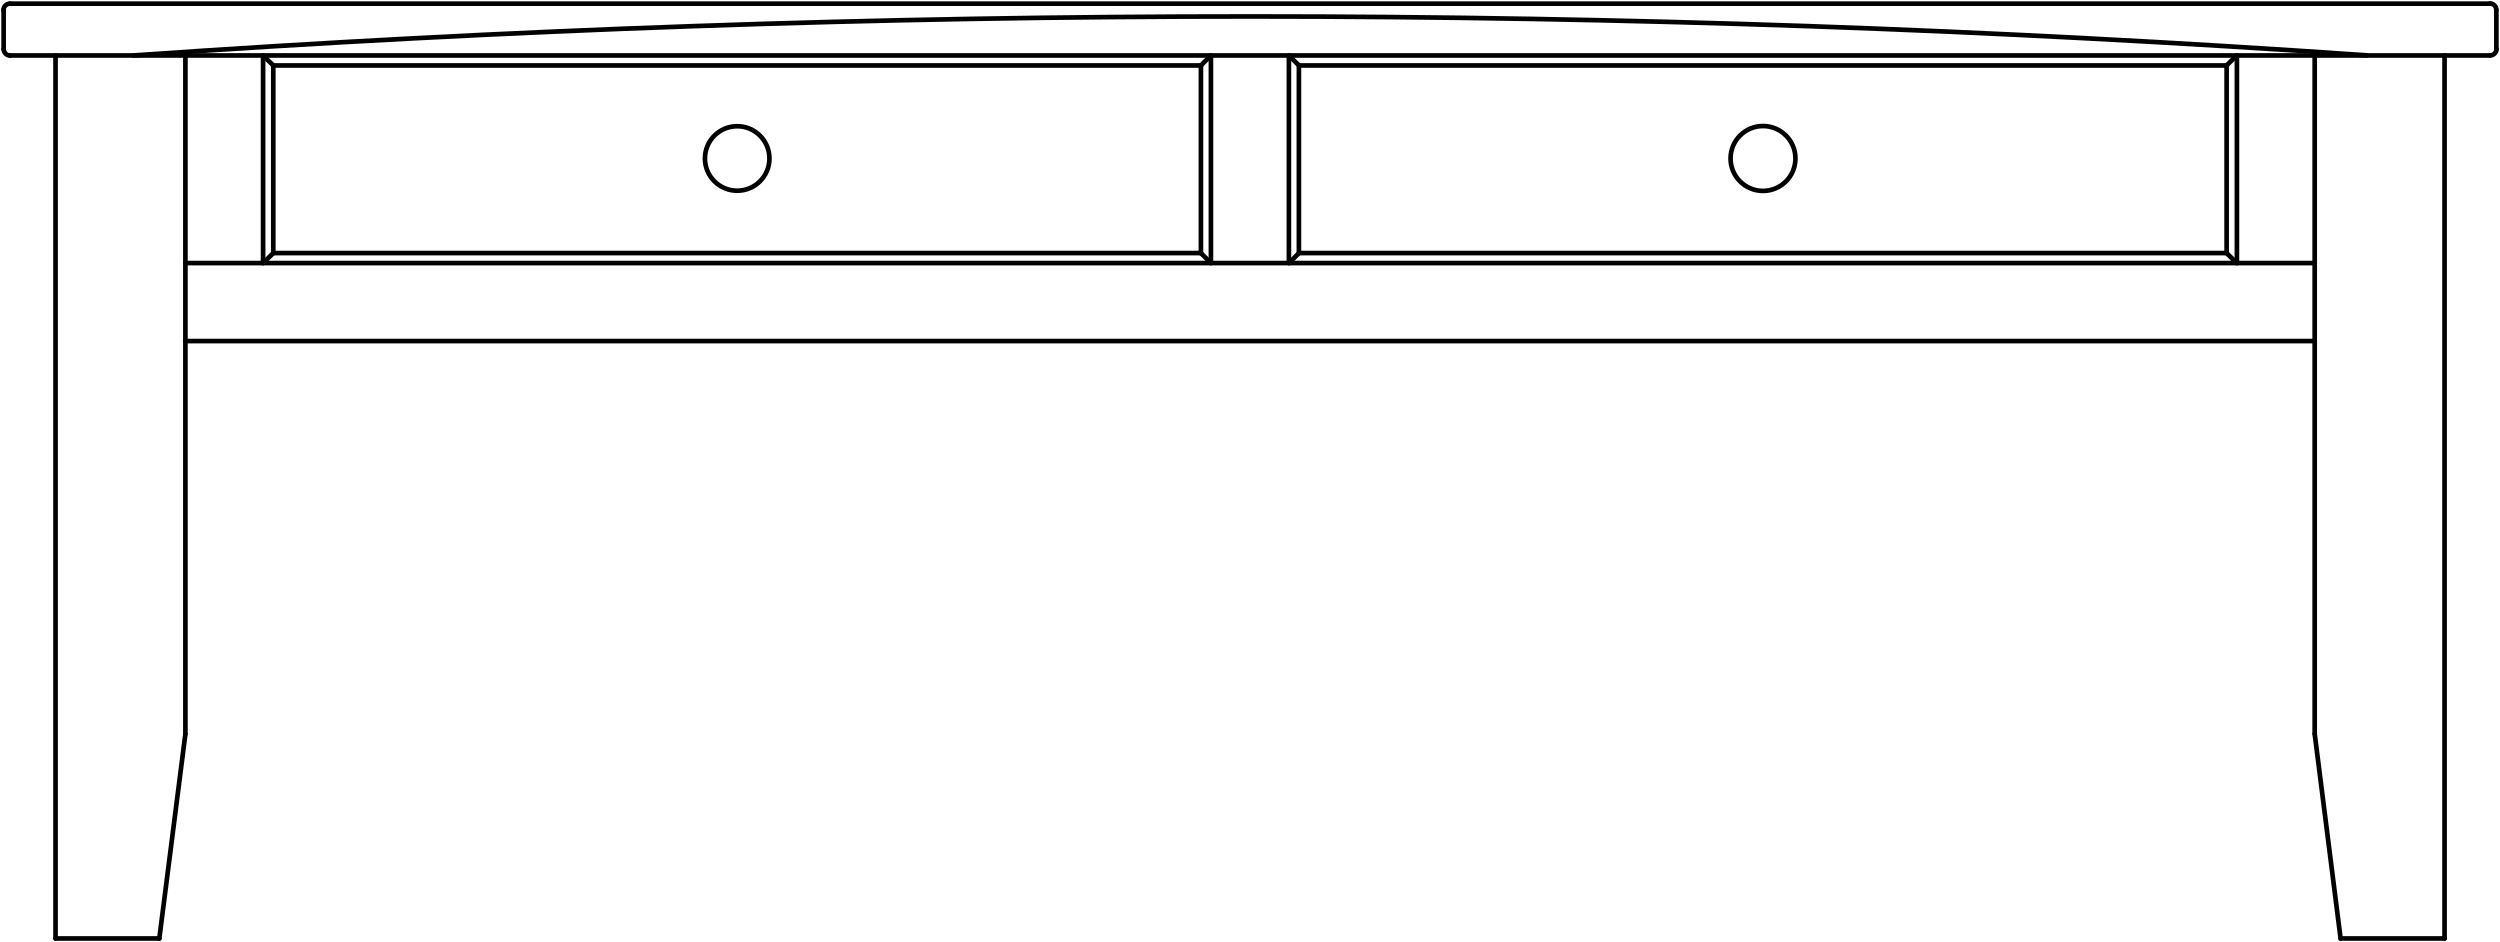 <?xml version="1.0" encoding="UTF-8"?>
<svg xmlns="http://www.w3.org/2000/svg" id="Layer_1" viewBox="0 0 267.4 100.75">
  <defs>
    <style>.cls-1{fill:none;stroke:#010101;stroke-linecap:round;stroke-linejoin:round;stroke-width:.5px;}</style>
  </defs>
  <g id="CIRCLE">
    <circle class="cls-1" cx="188.57" cy="16.95" r="3.47"></circle>
  </g>
  <g id="CIRCLE-2">
    <circle class="cls-1" cx="78.85" cy="16.95" r="3.45"></circle>
  </g>
  <g id="SPLINE">
    <path class="cls-1" d="m14.27,5.93c19.95-1.39,39.9-2.44,59.82-3.13,19.92-.7,39.83-1.04,59.75-1.04s39.8.35,59.69,1.04c19.88.7,39.75,1.74,59.61,3.12"></path>
  </g>
  <g id="LINE">
    <line class="cls-1" x1="17.04" y1="100.38" x2="5.94" y2="100.38"></line>
  </g>
  <g id="LINE-2">
    <line class="cls-1" x1="5.94" y1="5.93" x2="5.94" y2="100.38"></line>
  </g>
  <g id="LINE-3">
    <line class="cls-1" x1="19.83" y1="5.93" x2="19.83" y2="78.5"></line>
  </g>
  <g id="LINE-4">
    <line class="cls-1" x1="19.83" y1="78.5" x2="17.04" y2="100.38"></line>
  </g>
  <g id="LINE-5">
    <line class="cls-1" x1="247.58" y1="5.93" x2="247.58" y2="78.5"></line>
  </g>
  <g id="LINE-6">
    <line class="cls-1" x1="261.47" y1="5.93" x2="261.47" y2="100.38"></line>
  </g>
  <g id="LINE-7">
    <line class="cls-1" x1="250.35" y1="100.38" x2="261.47" y2="100.38"></line>
  </g>
  <g id="LINE-8">
    <line class="cls-1" x1="250.35" y1="100.38" x2="247.58" y2="78.5"></line>
  </g>
  <g id="LINE-9">
    <line class="cls-1" x1="28.14" y1="5.93" x2="28.14" y2="28.14"></line>
  </g>
  <g id="LINE-10">
    <line class="cls-1" x1="129.52" y1="5.93" x2="129.52" y2="28.14"></line>
  </g>
  <g id="LINE-11">
    <line class="cls-1" x1="137.86" y1="5.93" x2="137.86" y2="28.14"></line>
  </g>
  <g id="LINE-12">
    <line class="cls-1" x1="247.58" y1="28.14" x2="19.83" y2="28.14"></line>
  </g>
  <g id="LINE-13">
    <line class="cls-1" x1="239.26" y1="5.93" x2="239.26" y2="28.14"></line>
  </g>
  <g id="LINE-14">
    <line class="cls-1" x1="247.58" y1="36.48" x2="19.83" y2="36.48"></line>
  </g>
  <g id="LINE-15">
    <line class="cls-1" x1="129.36" y1="6.09" x2="128.45" y2="7"></line>
  </g>
  <g id="LINE-16">
    <line class="cls-1" x1="128.45" y1="7" x2="29.23" y2="7"></line>
  </g>
  <g id="LINE-17">
    <line class="cls-1" x1="28.25" y1="6.04" x2="29.23" y2="7"></line>
  </g>
  <g id="LINE-18">
    <line class="cls-1" x1="29.23" y1="27.07" x2="128.45" y2="27.07"></line>
  </g>
  <g id="LINE-19">
    <line class="cls-1" x1="128.45" y1="27.07" x2="129.42" y2="28.04"></line>
  </g>
  <g id="LINE-20">
    <line class="cls-1" x1="29.23" y1="27.07" x2="28.26" y2="28.02"></line>
  </g>
  <g id="LINE-21">
    <line class="cls-1" x1="29.23" y1="7" x2="29.23" y2="27.07"></line>
  </g>
  <g id="LINE-22">
    <line class="cls-1" x1="128.45" y1="27.07" x2="128.45" y2="7"></line>
  </g>
  <g id="LINE-23">
    <line class="cls-1" x1="138.93" y1="7" x2="138.93" y2="27.07"></line>
  </g>
  <g id="LINE-24">
    <line class="cls-1" x1="238.16" y1="7" x2="138.93" y2="7"></line>
  </g>
  <g id="LINE-25">
    <line class="cls-1" x1="238.16" y1="27.07" x2="238.16" y2="7"></line>
  </g>
  <g id="LINE-26">
    <line class="cls-1" x1="138.93" y1="27.07" x2="238.16" y2="27.07"></line>
  </g>
  <g id="LINE-27">
    <line class="cls-1" x1="239.12" y1="6.05" x2="238.16" y2="7"></line>
  </g>
  <g id="LINE-28">
    <line class="cls-1" x1="238.16" y1="27.07" x2="239.15" y2="28.05"></line>
  </g>
  <g id="LINE-29">
    <line class="cls-1" x1="138.93" y1="27.07" x2="137.97" y2="28.04"></line>
  </g>
  <g id="LINE-30">
    <line class="cls-1" x1="137.94" y1="6.01" x2="138.93" y2="7"></line>
  </g>
  <g id="LINE-31">
    <line class="cls-1" x1="266.33" y1="5.93" x2="1.07" y2="5.93"></line>
  </g>
  <g id="LINE-32">
    <line class="cls-1" x1="267.01" y1="1.07" x2="267.01" y2="5.24"></line>
  </g>
  <g id="LINE-33">
    <line class="cls-1" x1=".39" y1="1.07" x2=".39" y2="5.24"></line>
  </g>
  <g id="LINE-34">
    <line class="cls-1" x1="1.07" y1=".39" x2="266.33" y2=".39"></line>
  </g>
  <g id="ARC">
    <path class="cls-1" d="m266.33,5.93c.39,0,.7-.31.7-.7"></path>
  </g>
  <g id="ARC-2">
    <path class="cls-1" d="m.39,5.24c0,.39.31.7.7.7"></path>
  </g>
  <g id="ARC-3">
    <path class="cls-1" d="m267.01,1.07c0-.39-.31-.7-.7-.7"></path>
  </g>
  <g id="ARC-4">
    <path class="cls-1" d="m1.07.39c-.39,0-.7.31-.7.7"></path>
  </g>
</svg>
